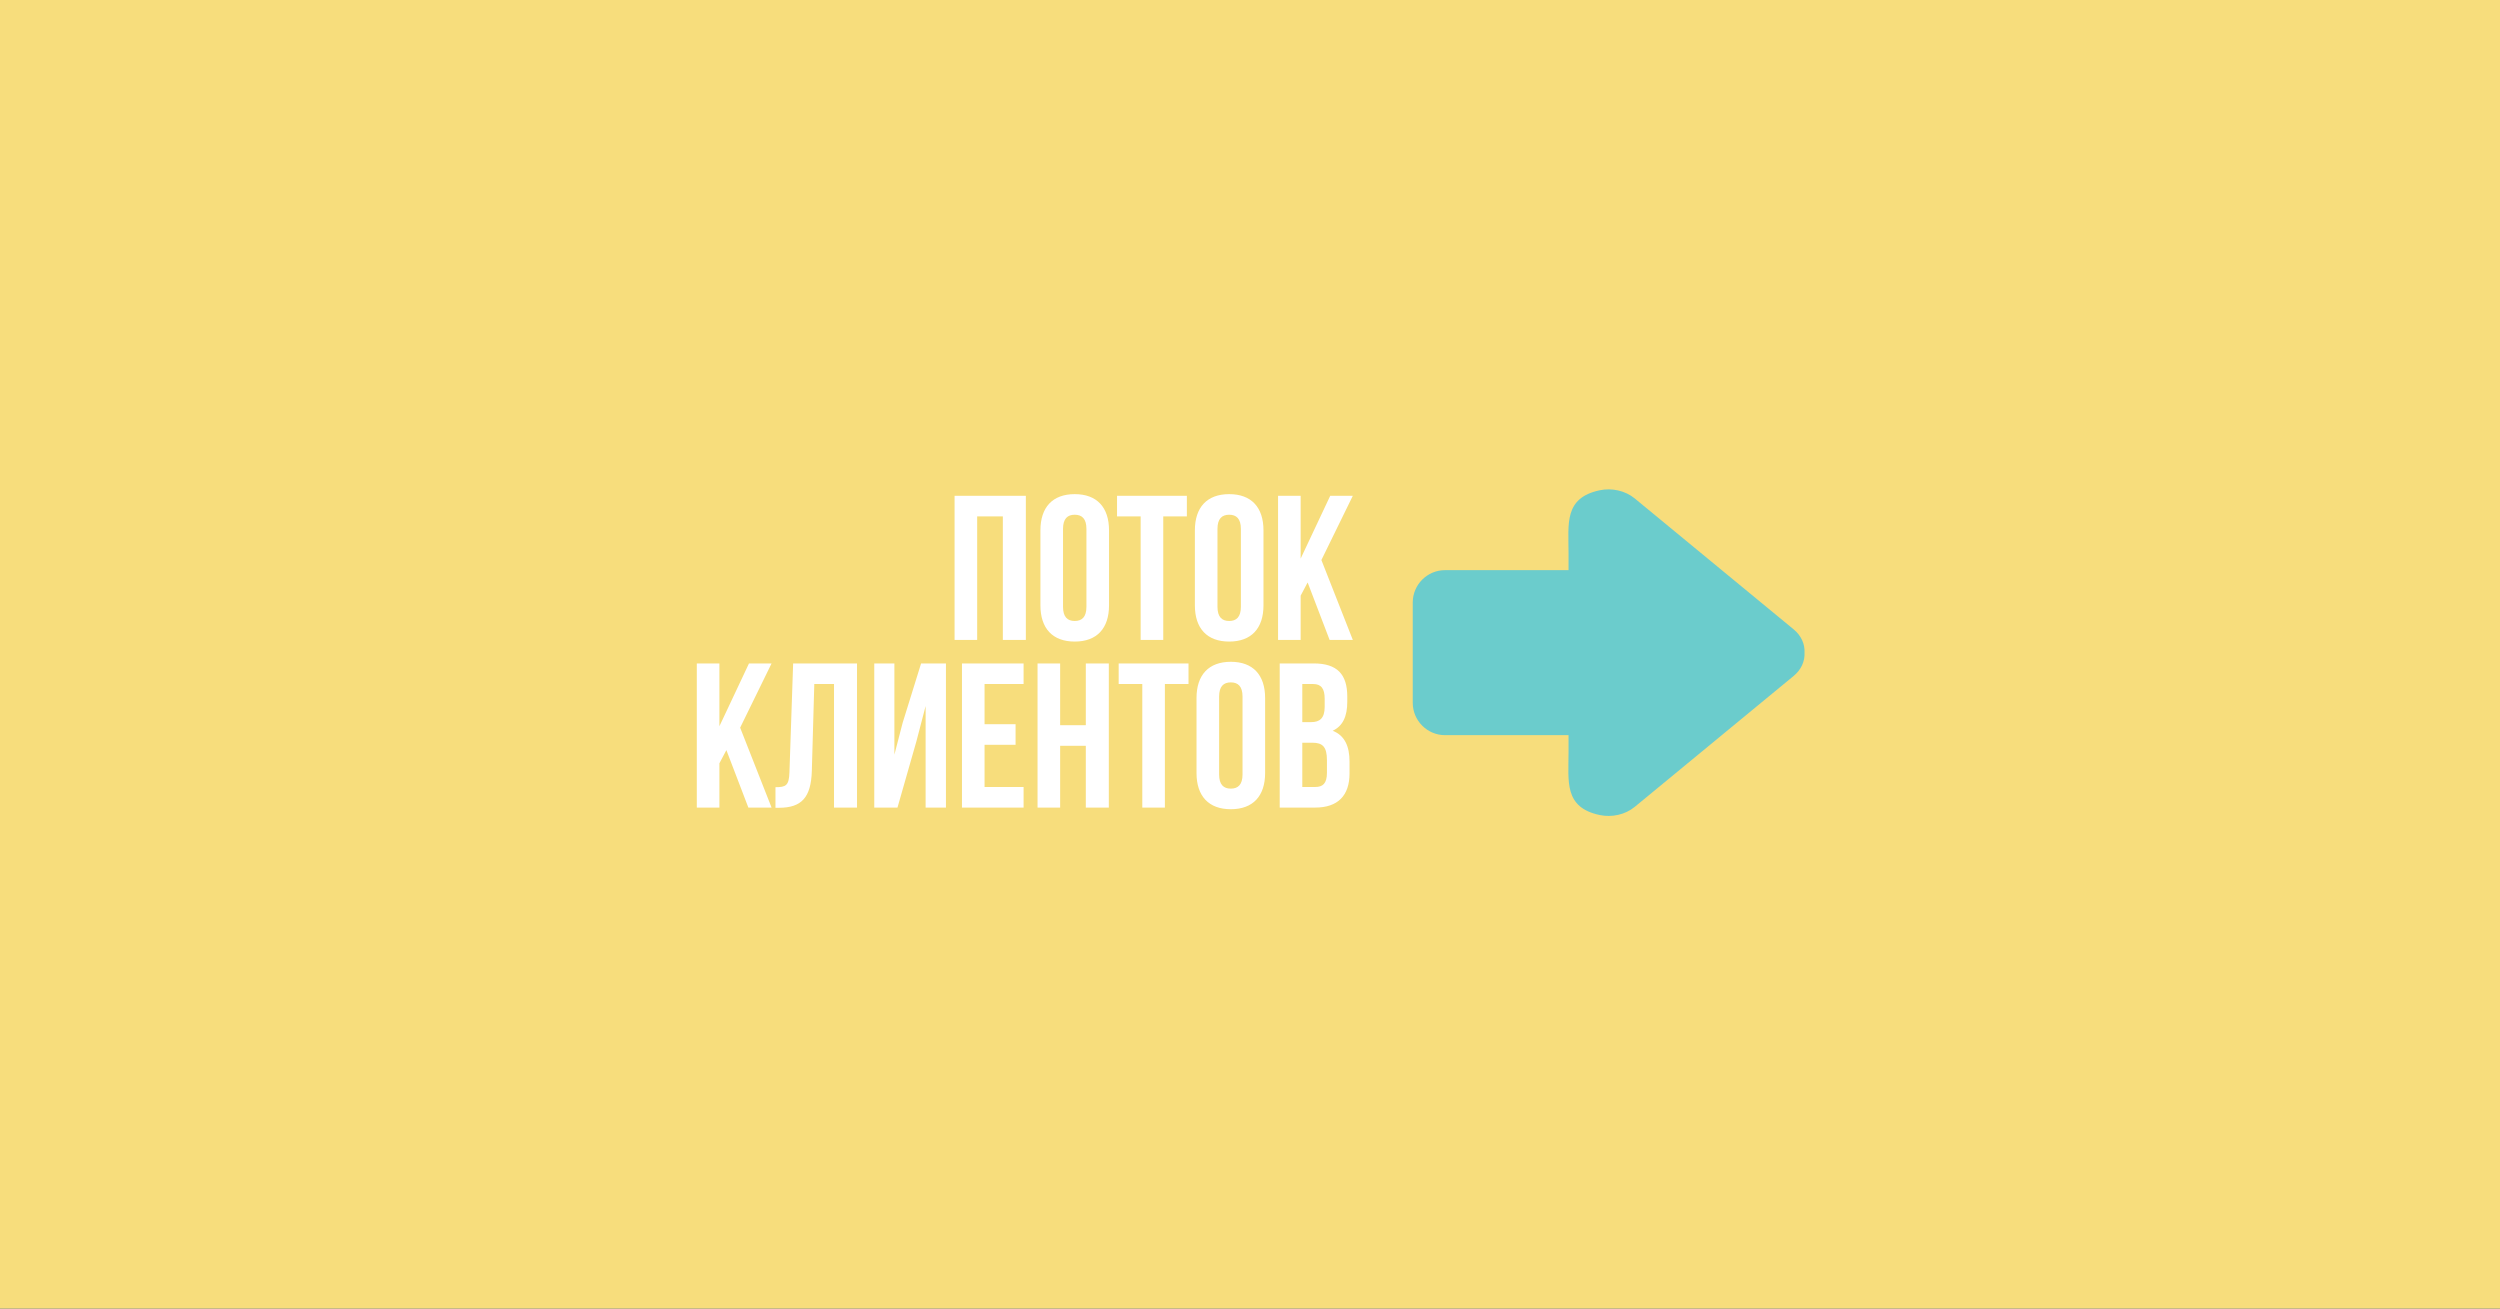 <?xml version="1.0" encoding="UTF-8"?> <svg xmlns="http://www.w3.org/2000/svg" width="470" height="246" viewBox="0 0 470 246" fill="none"><rect x="0" y="0" width="470" height="246" fill="#333333" stroke="none"/> <rect width="470" height="246" transform="matrix(-1 0 0 1 470 0)" fill="#F7DD7C"></rect> <path fill-rule="evenodd" clip-rule="evenodd" d="M271.656 107.188H294.885V103.936C294.885 98.463 294.016 93.601 300.737 92.173C303.01 91.69 305.529 92.223 307.334 93.71L337.213 118.326C338.657 119.515 339.334 121.121 339.25 122.699C339.334 124.277 338.657 125.883 337.213 127.073L307.334 151.688C305.529 153.175 303.01 153.708 300.737 153.225C294.016 151.797 294.885 146.935 294.885 141.462V138.21H271.656C268.323 138.21 265.596 135.476 265.596 132.135V113.264C265.596 109.922 268.323 107.188 271.656 107.188V107.188Z" fill="#6BCCCC"></path> <path d="M140.692 151.824H145.055L139.148 136.804L145.055 124.726H140.808L135.247 136.534V124.726H131V151.825H135.247V143.502L136.56 141.024L140.692 151.825V151.824ZM145.789 151.863H146.445C150.693 151.863 152.469 149.927 152.623 144.972L153.087 128.598H156.794V151.825H161.118V124.726H149.11L148.415 145.205C148.337 147.721 147.72 147.992 145.789 147.992V151.863V151.863ZM172.277 139.398L174.015 132.74V151.824H177.838V124.726H173.165L169.69 135.914L168.146 141.875V124.726H164.362V151.824H168.725L172.277 139.398ZM185.097 128.597H192.433V124.726H180.85V151.824H192.433V147.953H185.097V140.017H190.928V136.146H185.097V128.598V128.597ZM199.307 140.211H204.133V151.824H208.458V124.726H204.133V136.34H199.307V124.726H195.059V151.824H199.307V140.211ZM210.311 128.597H214.752V151.824H218.999V128.597H223.44V124.726H210.311V128.597ZM229.193 130.959C229.193 129.023 230.043 128.288 231.394 128.288C232.745 128.288 233.595 129.023 233.595 130.959V145.592C233.595 147.527 232.745 148.263 231.394 148.263C230.043 148.263 229.193 147.527 229.193 145.592V130.959ZM224.946 145.321C224.946 149.657 227.224 152.134 231.394 152.134C235.564 152.134 237.842 149.657 237.842 145.321V131.23C237.842 126.894 235.564 124.417 231.394 124.417C227.224 124.417 224.946 126.894 224.946 131.23V145.321ZM246.994 124.726H240.584V151.824H247.264C251.511 151.824 253.712 149.579 253.712 145.398V143.192C253.712 140.327 252.824 138.275 250.546 137.385C252.438 136.495 253.288 134.714 253.288 131.927V130.959C253.288 126.778 251.396 124.726 246.994 124.726V124.726ZM246.723 139.63C248.654 139.63 249.465 140.404 249.465 142.921V145.282C249.465 147.295 248.693 147.953 247.264 147.953H244.831V139.63H246.724H246.723ZM246.878 128.597C248.384 128.597 249.04 129.449 249.04 131.385V132.894C249.04 135.062 248.075 135.759 246.492 135.759H244.831V128.597H246.878H246.878Z" fill="white"></path> <path d="M183.707 97.078H188.534V120.305H192.859V93.207H179.46V120.305H183.707V97.078H183.707ZM199.848 99.44C199.848 97.504 200.697 96.769 202.048 96.769C203.4 96.769 204.249 97.504 204.249 99.44V114.073C204.249 116.008 203.4 116.744 202.048 116.744C200.697 116.744 199.848 116.008 199.848 114.073V99.44ZM195.6 113.802C195.6 118.137 197.878 120.615 202.048 120.615C206.219 120.615 208.497 118.137 208.497 113.802V99.711C208.497 95.375 206.219 92.898 202.048 92.898C197.878 92.898 195.6 95.375 195.6 99.711V113.802ZM210.003 97.078H214.443V120.305H218.691V97.078H223.131V93.207H210.003V97.078ZM228.885 99.44C228.885 97.504 229.734 96.769 231.086 96.769C232.437 96.769 233.287 97.504 233.287 99.44V114.073C233.287 116.008 232.437 116.744 231.086 116.744C229.734 116.744 228.885 116.008 228.885 114.073V99.44ZM224.637 113.802C224.637 118.137 226.915 120.615 231.086 120.615C235.256 120.615 237.534 118.137 237.534 113.802V99.711C237.534 95.375 235.256 92.898 231.086 92.898C226.915 92.898 224.637 95.375 224.637 99.711V113.802ZM249.967 120.305H254.331L248.423 105.285L254.331 93.207H250.083L244.523 105.015V93.207H240.275V120.306H244.523V111.983L245.836 109.505L249.967 120.306V120.305Z" fill="white"></path> </svg> 